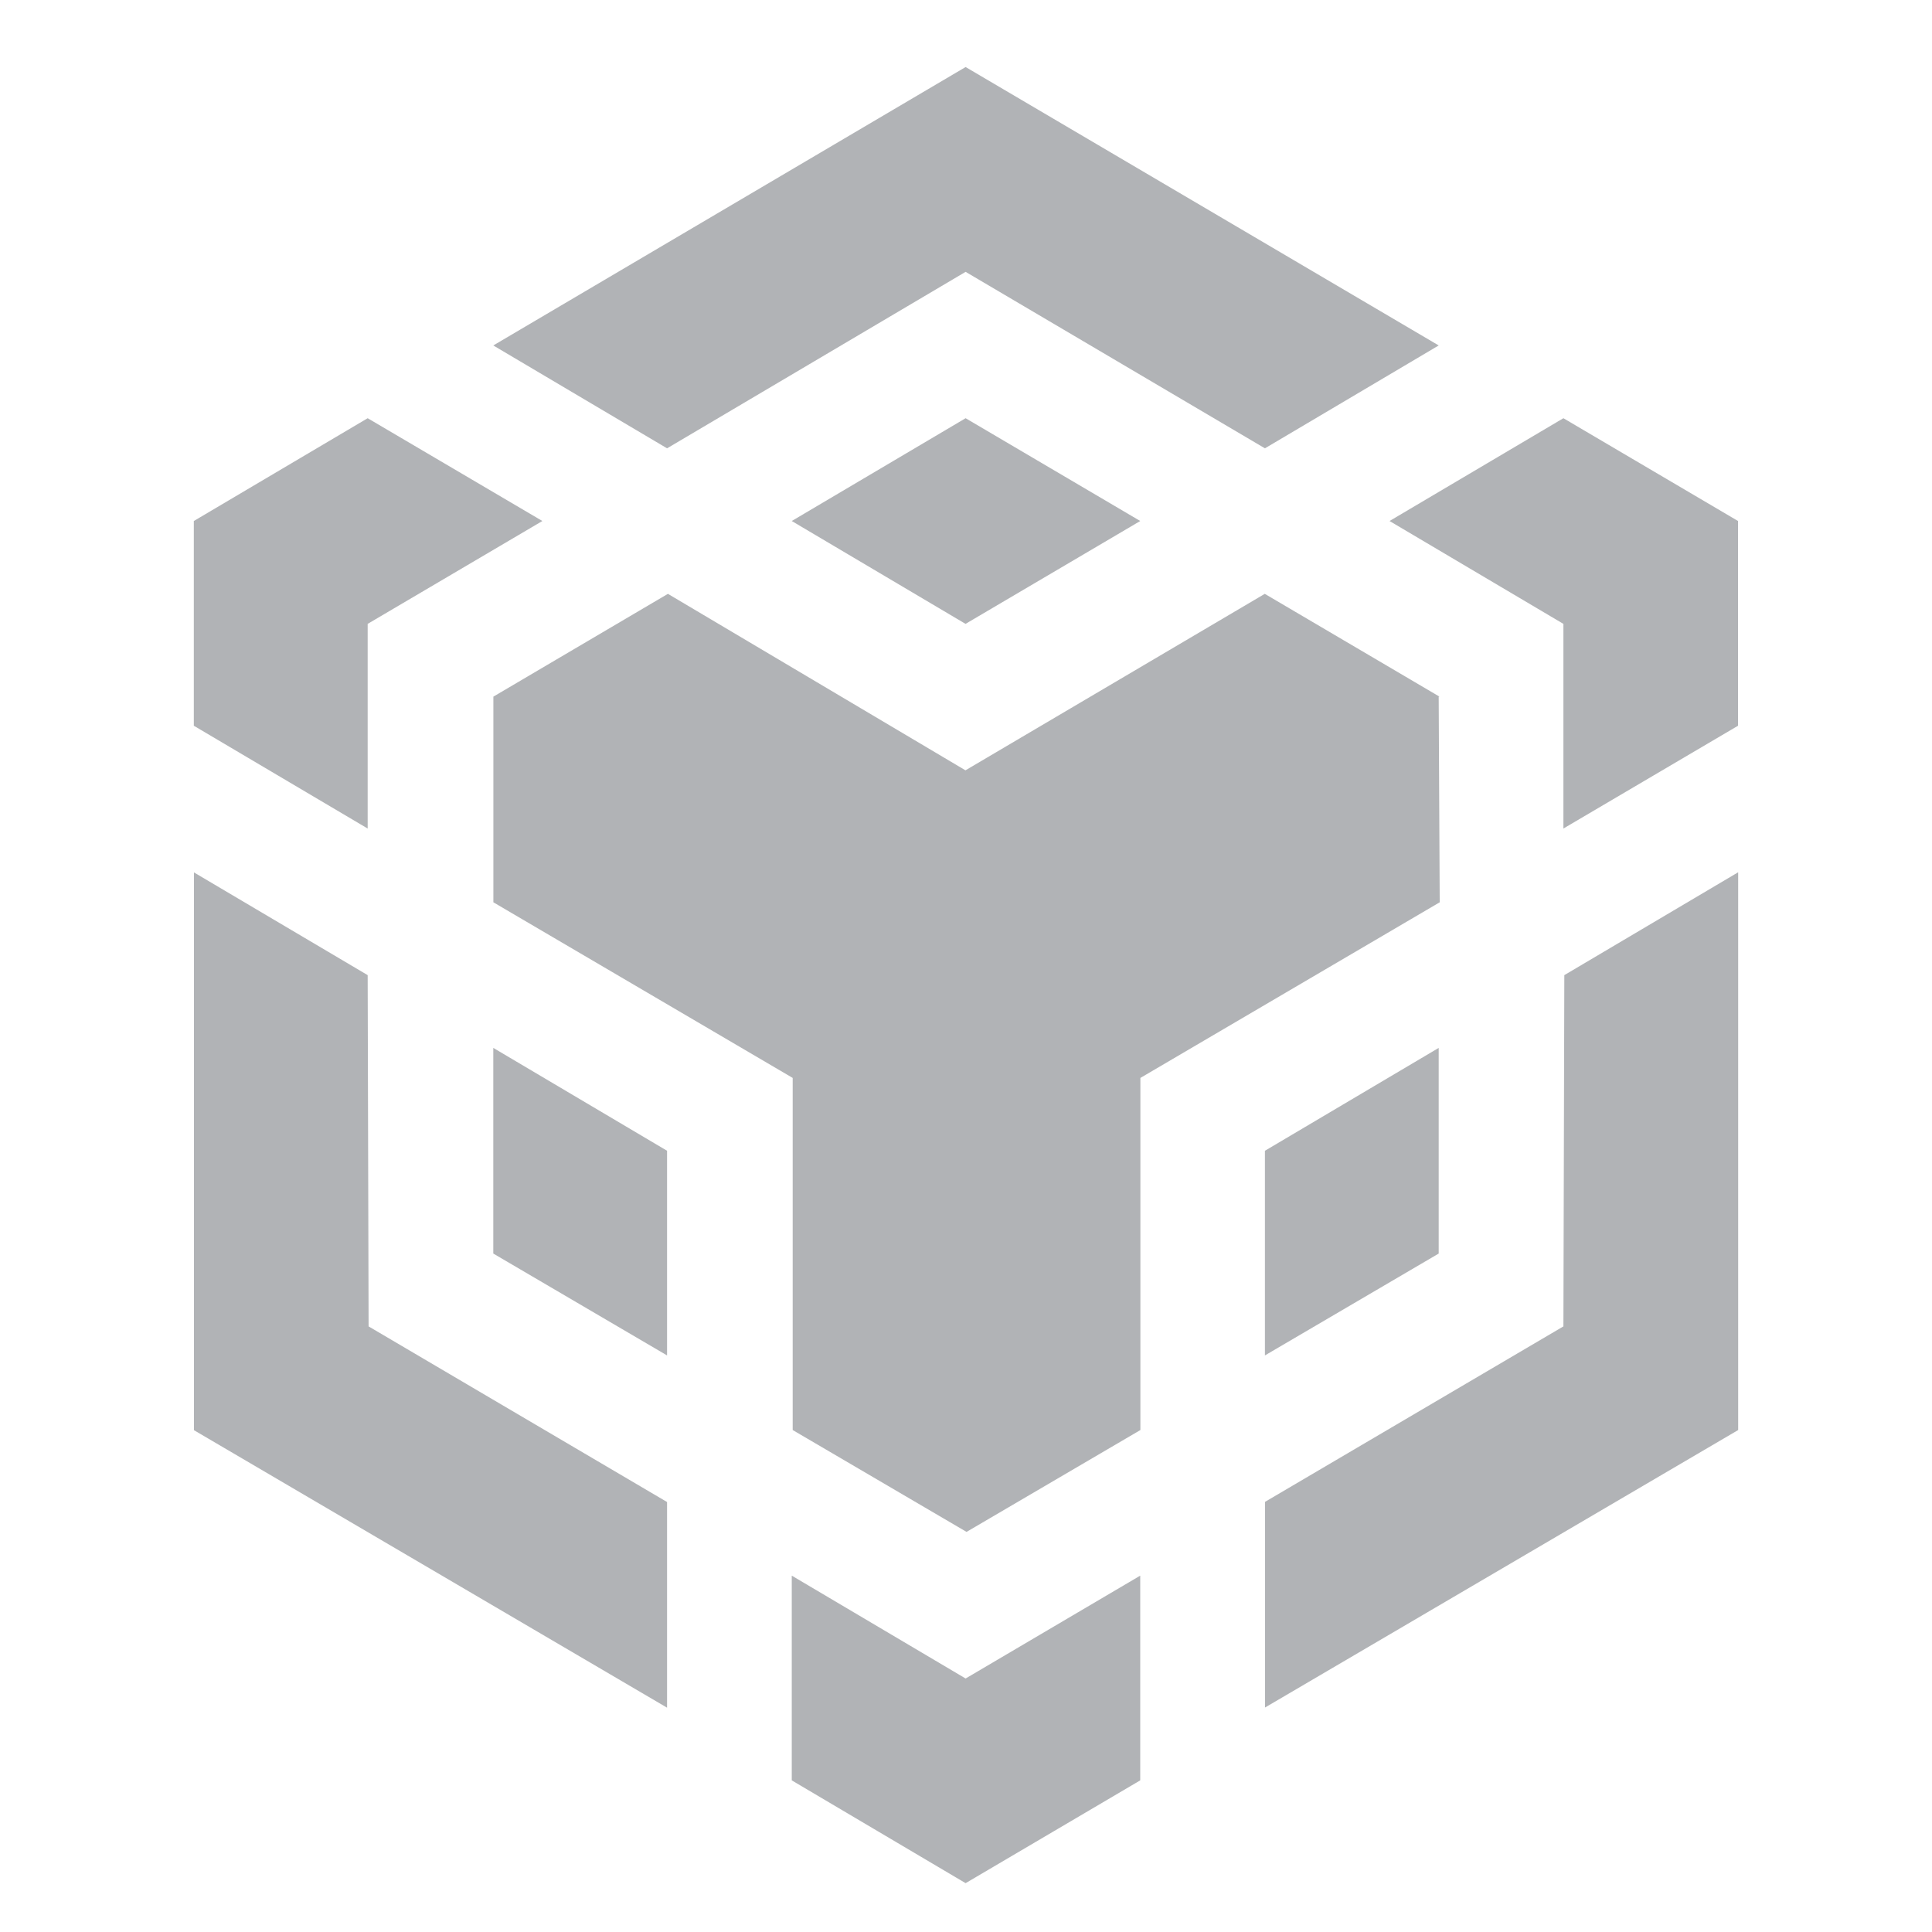 <?xml version="1.0" encoding="utf-8"?>
<!-- Generator: Adobe Illustrator 26.0.0, SVG Export Plug-In . SVG Version: 6.00 Build 0)  -->
<svg version="1.1" id="Layer_1" xmlns="http://www.w3.org/2000/svg" xmlns:xlink="http://www.w3.org/1999/xlink" x="0px" y="0px"
	 viewBox="0 0 2496 2496" style="enable-background:new 0 0 2496 2496;" xml:space="preserve">
<style type="text/css">
	.st0{fill:#B1B3B6;}
</style>
<g>
	<polygon class="st0" points="1022.9,673.1 1247.4,806 1473.1,673.1 1247.5,540.3 	"/>
	<polygon class="st0" points="475,1259.8 250.6,1127.1 250.6,1847.7 861.8,2206.2 861.8,1940.5 476.2,1713.6 	"/>
	<polygon class="st0" points="475,806 700.7,673.1 475,540.3 250.4,673.1 250.4,937.6 475,1070.4 	"/>
	<polygon class="st0" points="2019.8,1713.6 1634.3,1940.3 1634.3,2206 2245.6,1847.5 2245.6,1126.9 2021,1259.8 	"/>
	<polygon class="st0" points="2019.8,806 2019.8,1070.4 2245.4,937.6 2245.4,673.1 2019.8,540.3 1795.2,673.1 	"/>
	<polygon class="st0" points="1022.9,2035.6 1022.9,2300.1 1247.5,2432.9 1473.1,2300.1 1473.1,2035.6 1247.5,2168.5 	"/>
	<polygon class="st0" points="861.8,1486.7 637.3,1353.8 637.3,1619.5 861.8,1751.1 	"/>
	<polygon class="st0" points="1858.7,1353.8 1634.2,1486.7 1634.2,1751.1 1858.7,1619.5 	"/>
	<polygon class="st0" points="1858.7,900 1858.7,900 1859.7,900 1634,767.2 1247.3,995.2 862.9,767.2 637.4,900 637.4,1165.7 
		1024.1,1392.6 1024.1,1847.5 1248.7,1979.1 1473.3,1847.5 1473.3,1392.6 1860,1165.7 	"/>
	<polygon class="st0" points="1247.5,351.2 1634.2,579.2 1858.7,446.3 1247.5,86.6 637.3,446.3 861.8,579.2 	"/>
</g>
</svg>
